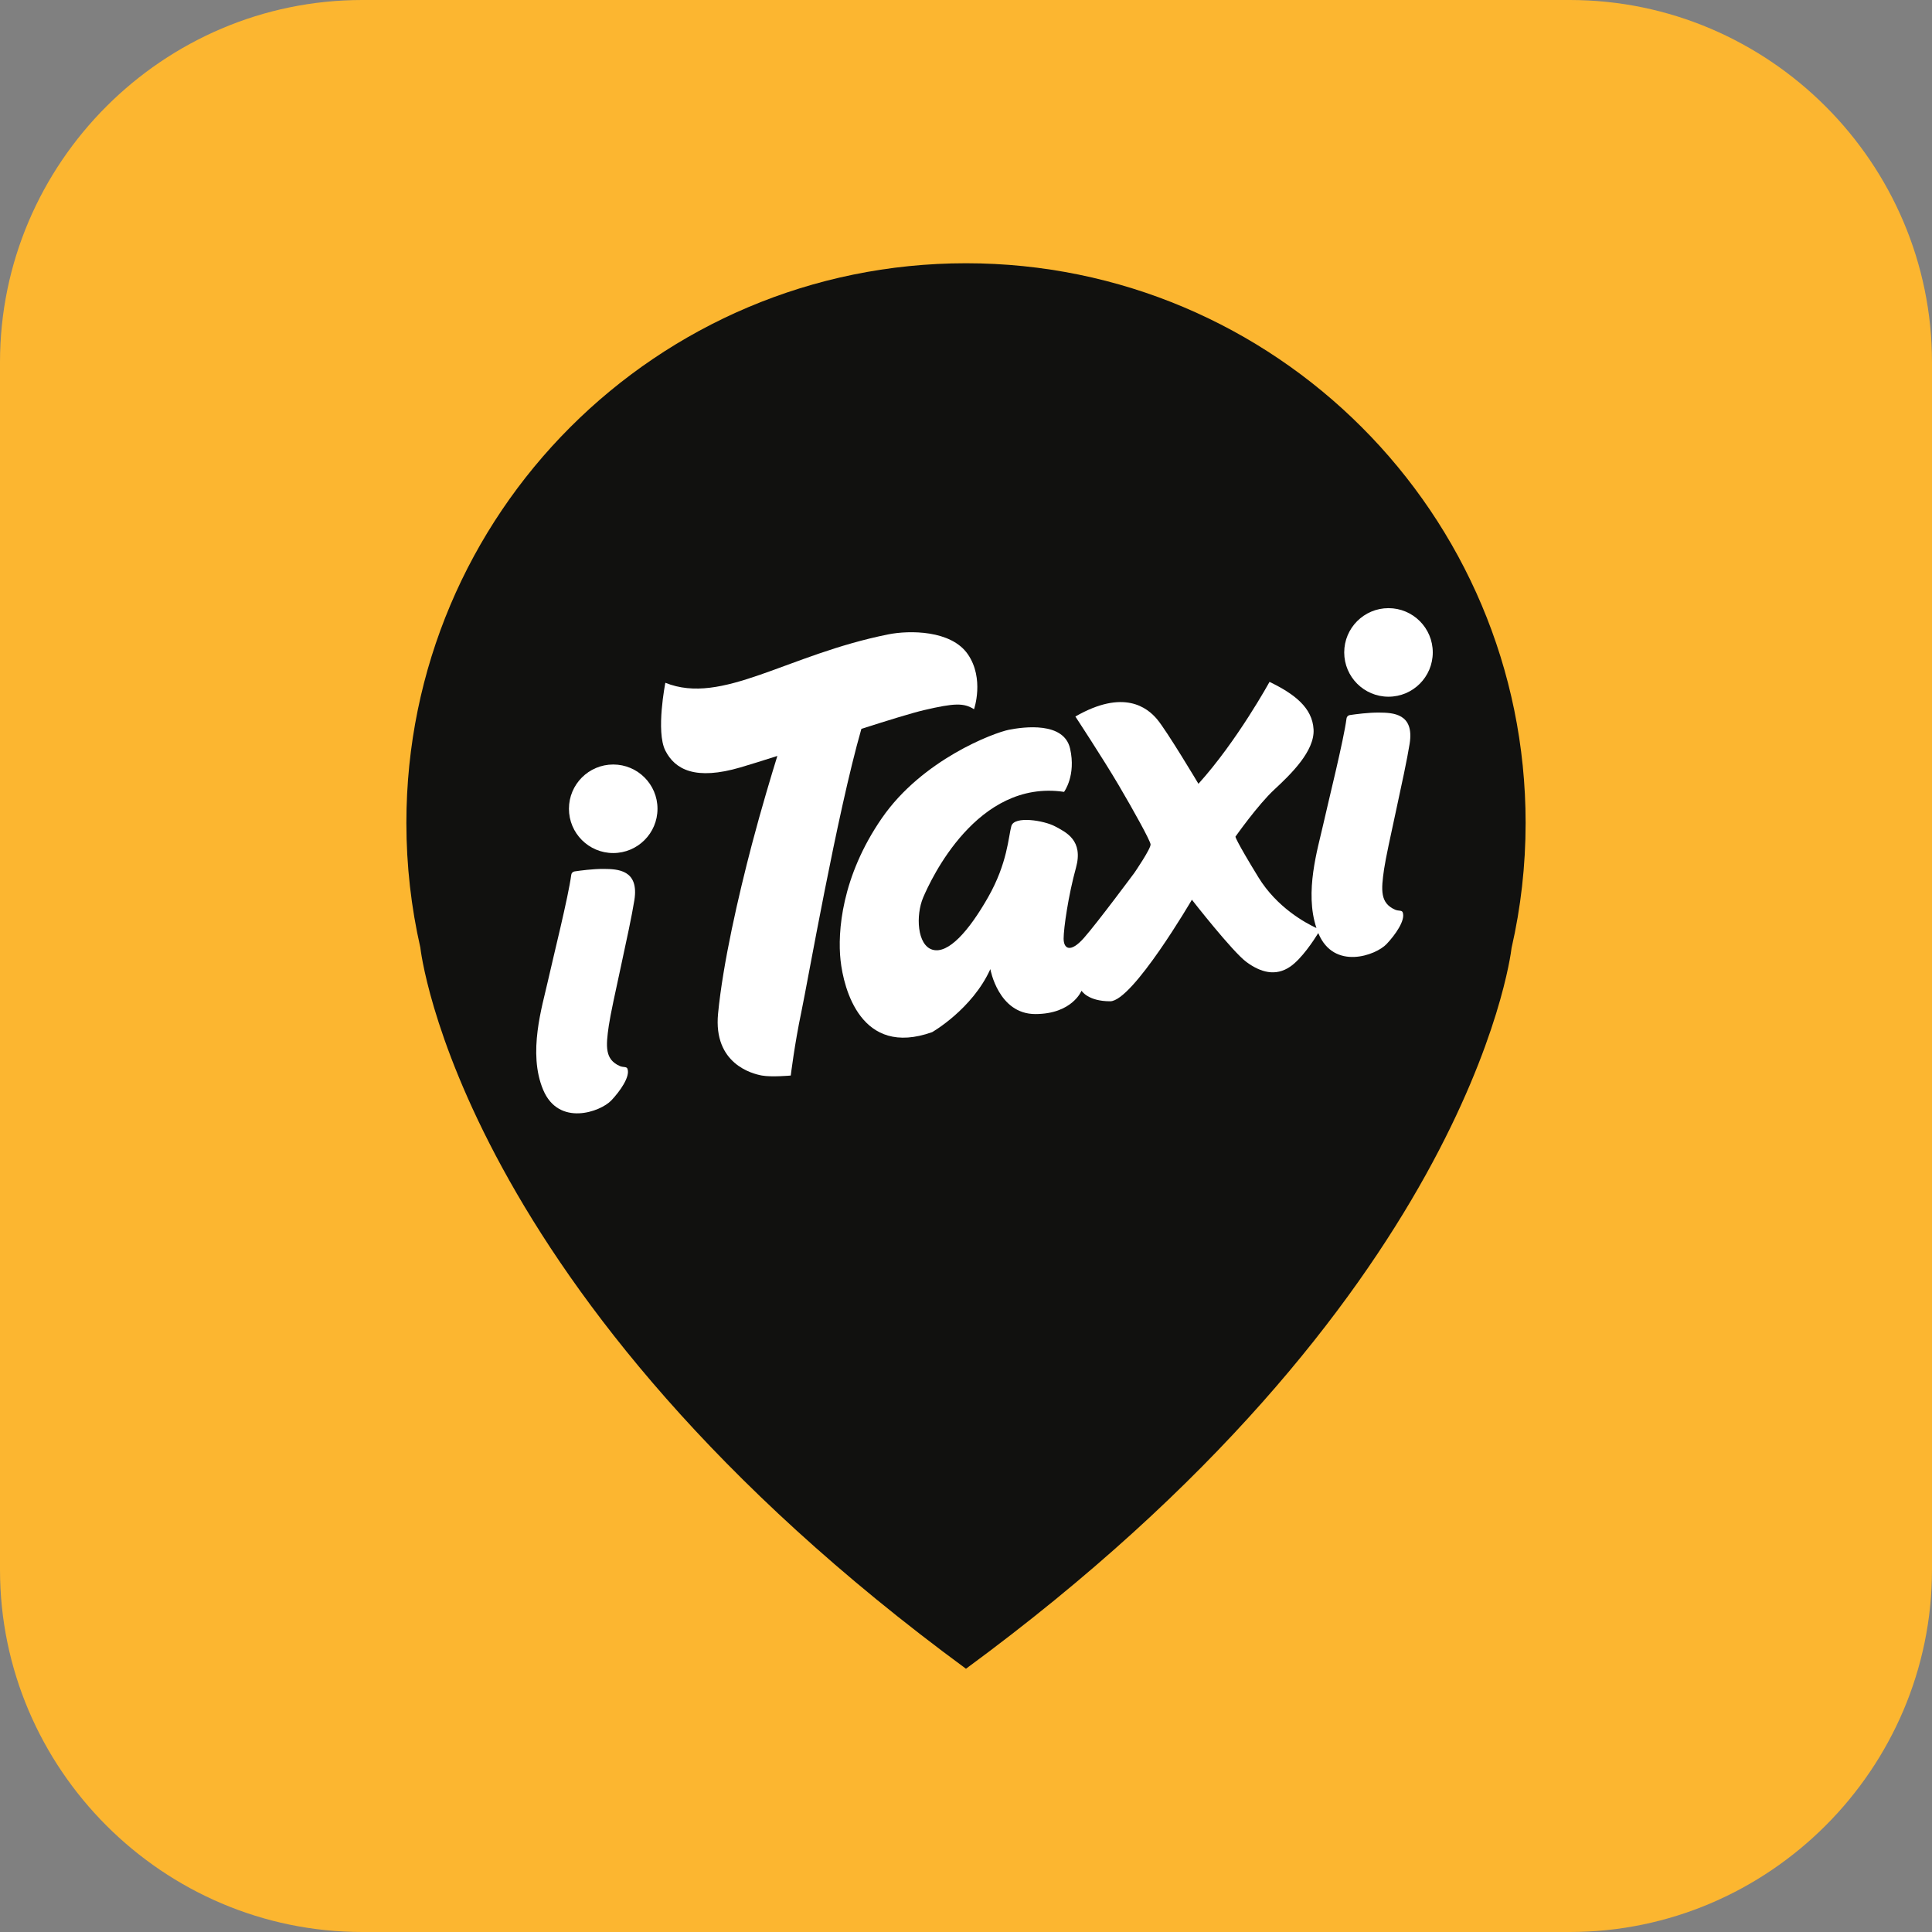 <?xml version="1.0" encoding="utf-8"?>
<!-- Generator: Adobe Illustrator 27.2.0, SVG Export Plug-In . SVG Version: 6.00 Build 0)  -->
<svg version="1.0" xmlns="http://www.w3.org/2000/svg" xmlns:xlink="http://www.w3.org/1999/xlink" x="0px" y="0px"
	 viewBox="0 0 132 132" enable-background="new 0 0 132 132" xml:space="preserve">
<rect x="0" y="0" width="132" height="132" fill="#808080" stroke="none"/>
<g id="tlo">
</g>
<g id="projekt">
	<g>
		<g>
			<path fill="#FCB630" d="M132,107.25c0,13.611-11.137,24.75-24.75,24.75l-82.501,0C11.139,132,0,120.861,0,107.25l0-82.502
				C0,11.137,11.139,0,24.749,0l82.501,0C120.863,0,132,11.137,132,24.748L132,107.25z"/>
		</g>
		<g>
			<path fill="#11110F" d="M103.275,64.768c0.628-2.748,0.96-5.609,0.96-8.547c0-21.116-17.118-38.235-38.235-38.235
				S27.765,35.105,27.765,56.221c0,2.931,0.331,5.785,0.956,8.527l-0.001,0c0,0,2.536,23.739,37.277,49.264v0.002
				c0,0,0.001-0.001,0.001-0.001c0,0,0.001,0.001,0.001,0.001v-0.002C100.167,88.909,103.185,65.533,103.275,64.768z"/>
			<g>
				<circle fill="#FFFFFF" cx="41.897" cy="55.258" r="3.025"/>
				<path fill="#FFFFFF" d="M41.25,59.367c-0.726-0.006-1.605,0.113-1.995,0.171c-0.119,0.018-0.209,0.11-0.225,0.229
					c-0.195,1.499-1.235,5.643-1.598,7.27c-0.381,1.706-1.385,4.896-0.321,7.425c1.064,2.528,3.913,1.505,4.656,0.722
					c0.574-0.605,1.31-1.625,1.101-2.167c-0.061-0.159-0.287-0.078-0.519-0.181c-1.023-0.452-0.963-1.324-0.753-2.769
					c0.211-1.445,1.415-6.487,1.746-8.564C43.673,59.427,42.213,59.374,41.25,59.367z"/>
				<path fill="#FFFFFF" d="M94.866,41.551c-1.671,0-3.025,1.354-3.025,3.025s1.354,3.025,3.025,3.025
					c1.671,0,3.025-1.354,3.025-3.025S96.537,41.551,94.866,41.551z"/>
				<path fill="#FFFFFF" d="M94.219,48.685c-0.726-0.006-1.605,0.113-1.995,0.171c-0.119,0.018-0.209,0.11-0.225,0.229
					c-0.195,1.499-1.235,5.643-1.598,7.27c-0.363,1.623-1.285,4.589-0.457,7.051c-0.708-0.326-2.687-1.378-3.97-3.473
					c-1.585-2.589-1.565-2.769-1.565-2.769s1.525-2.167,2.649-3.211c1.124-1.043,2.769-2.629,2.689-4.114
					c-0.08-1.485-1.304-2.428-3.01-3.251c0,0-2.207,4.033-4.856,6.963c0,0-2.167-3.632-2.829-4.415
					c-0.662-0.783-2.268-2.087-5.579-0.181c0,0,1.886,2.87,2.95,4.676s2.147,3.773,2.187,4.053c0.04,0.281-1.104,1.947-1.104,1.947
					s-2.528,3.411-3.451,4.455c-0.923,1.043-1.385,0.742-1.385,0.04c0-0.702,0.321-2.95,0.843-4.836
					c0.522-1.886-0.682-2.428-1.425-2.829c-0.742-0.401-2.789-0.742-2.99-0.02c-0.201,0.722-0.261,2.528-1.585,4.856
					c-1.325,2.328-2.724,3.893-3.793,3.592c-1.069-0.301-1.159-2.363-0.647-3.567c0.512-1.204,3.677-8.102,9.627-7.219
					c0,0,0.833-1.114,0.411-2.96c-0.421-1.846-3.15-1.485-4.174-1.284c-1.023,0.201-5.91,2.027-8.679,6.03
					c-2.769,4.003-3.04,7.796-2.829,9.722c0.211,1.926,1.385,6.652,6.261,4.906c0,0,2.739-1.565,3.973-4.304
					c0,0,0.542,3.07,3.07,3.07s3.161-1.595,3.161-1.595s0.421,0.722,1.956,0.722s5.584-6.938,5.584-6.938s2.769,3.552,3.732,4.259
					c0.963,0.707,1.987,0.993,2.98,0.316c0.78-0.532,1.604-1.784,1.923-2.299c0.004,0.01,0.007,0.02,0.011,0.03
					c1.064,2.528,3.913,1.505,4.655,0.722c0.574-0.605,1.31-1.625,1.101-2.167c-0.061-0.159-0.287-0.078-0.519-0.181
					c-1.023-0.452-0.963-1.324-0.753-2.769c0.211-1.445,1.415-6.487,1.746-8.564C96.642,48.745,95.182,48.693,94.219,48.685z"/>
				<path fill="#FFFFFF" d="M63.138,48.516c2.067-0.482,2.709-0.502,3.411-0.06c0,0,0.722-2.087-0.421-3.752
					c-1.144-1.666-4.015-1.644-5.418-1.365c-6.963,1.385-11.358,4.876-15.251,3.311c0,0-0.662,3.331,0,4.635
					c0.662,1.304,2.067,2.047,5.137,1.144c0.667-0.196,1.538-0.469,2.515-0.781c-0.384,1.238-1.093,3.586-1.733,6.018
					c-0.933,3.552-1.987,8.157-2.318,11.589c-0.331,3.431,2.333,4.109,2.995,4.229c0.662,0.12,1.972,0,1.972,0
					s0.261-2.152,0.722-4.339c0.426-2.018,2.433-13.521,4.103-19.347C60.711,49.204,62.331,48.704,63.138,48.516z"/>
			</g>
		</g>
	</g>
</g>
<g id="prowadnice">
</g>
</svg>
